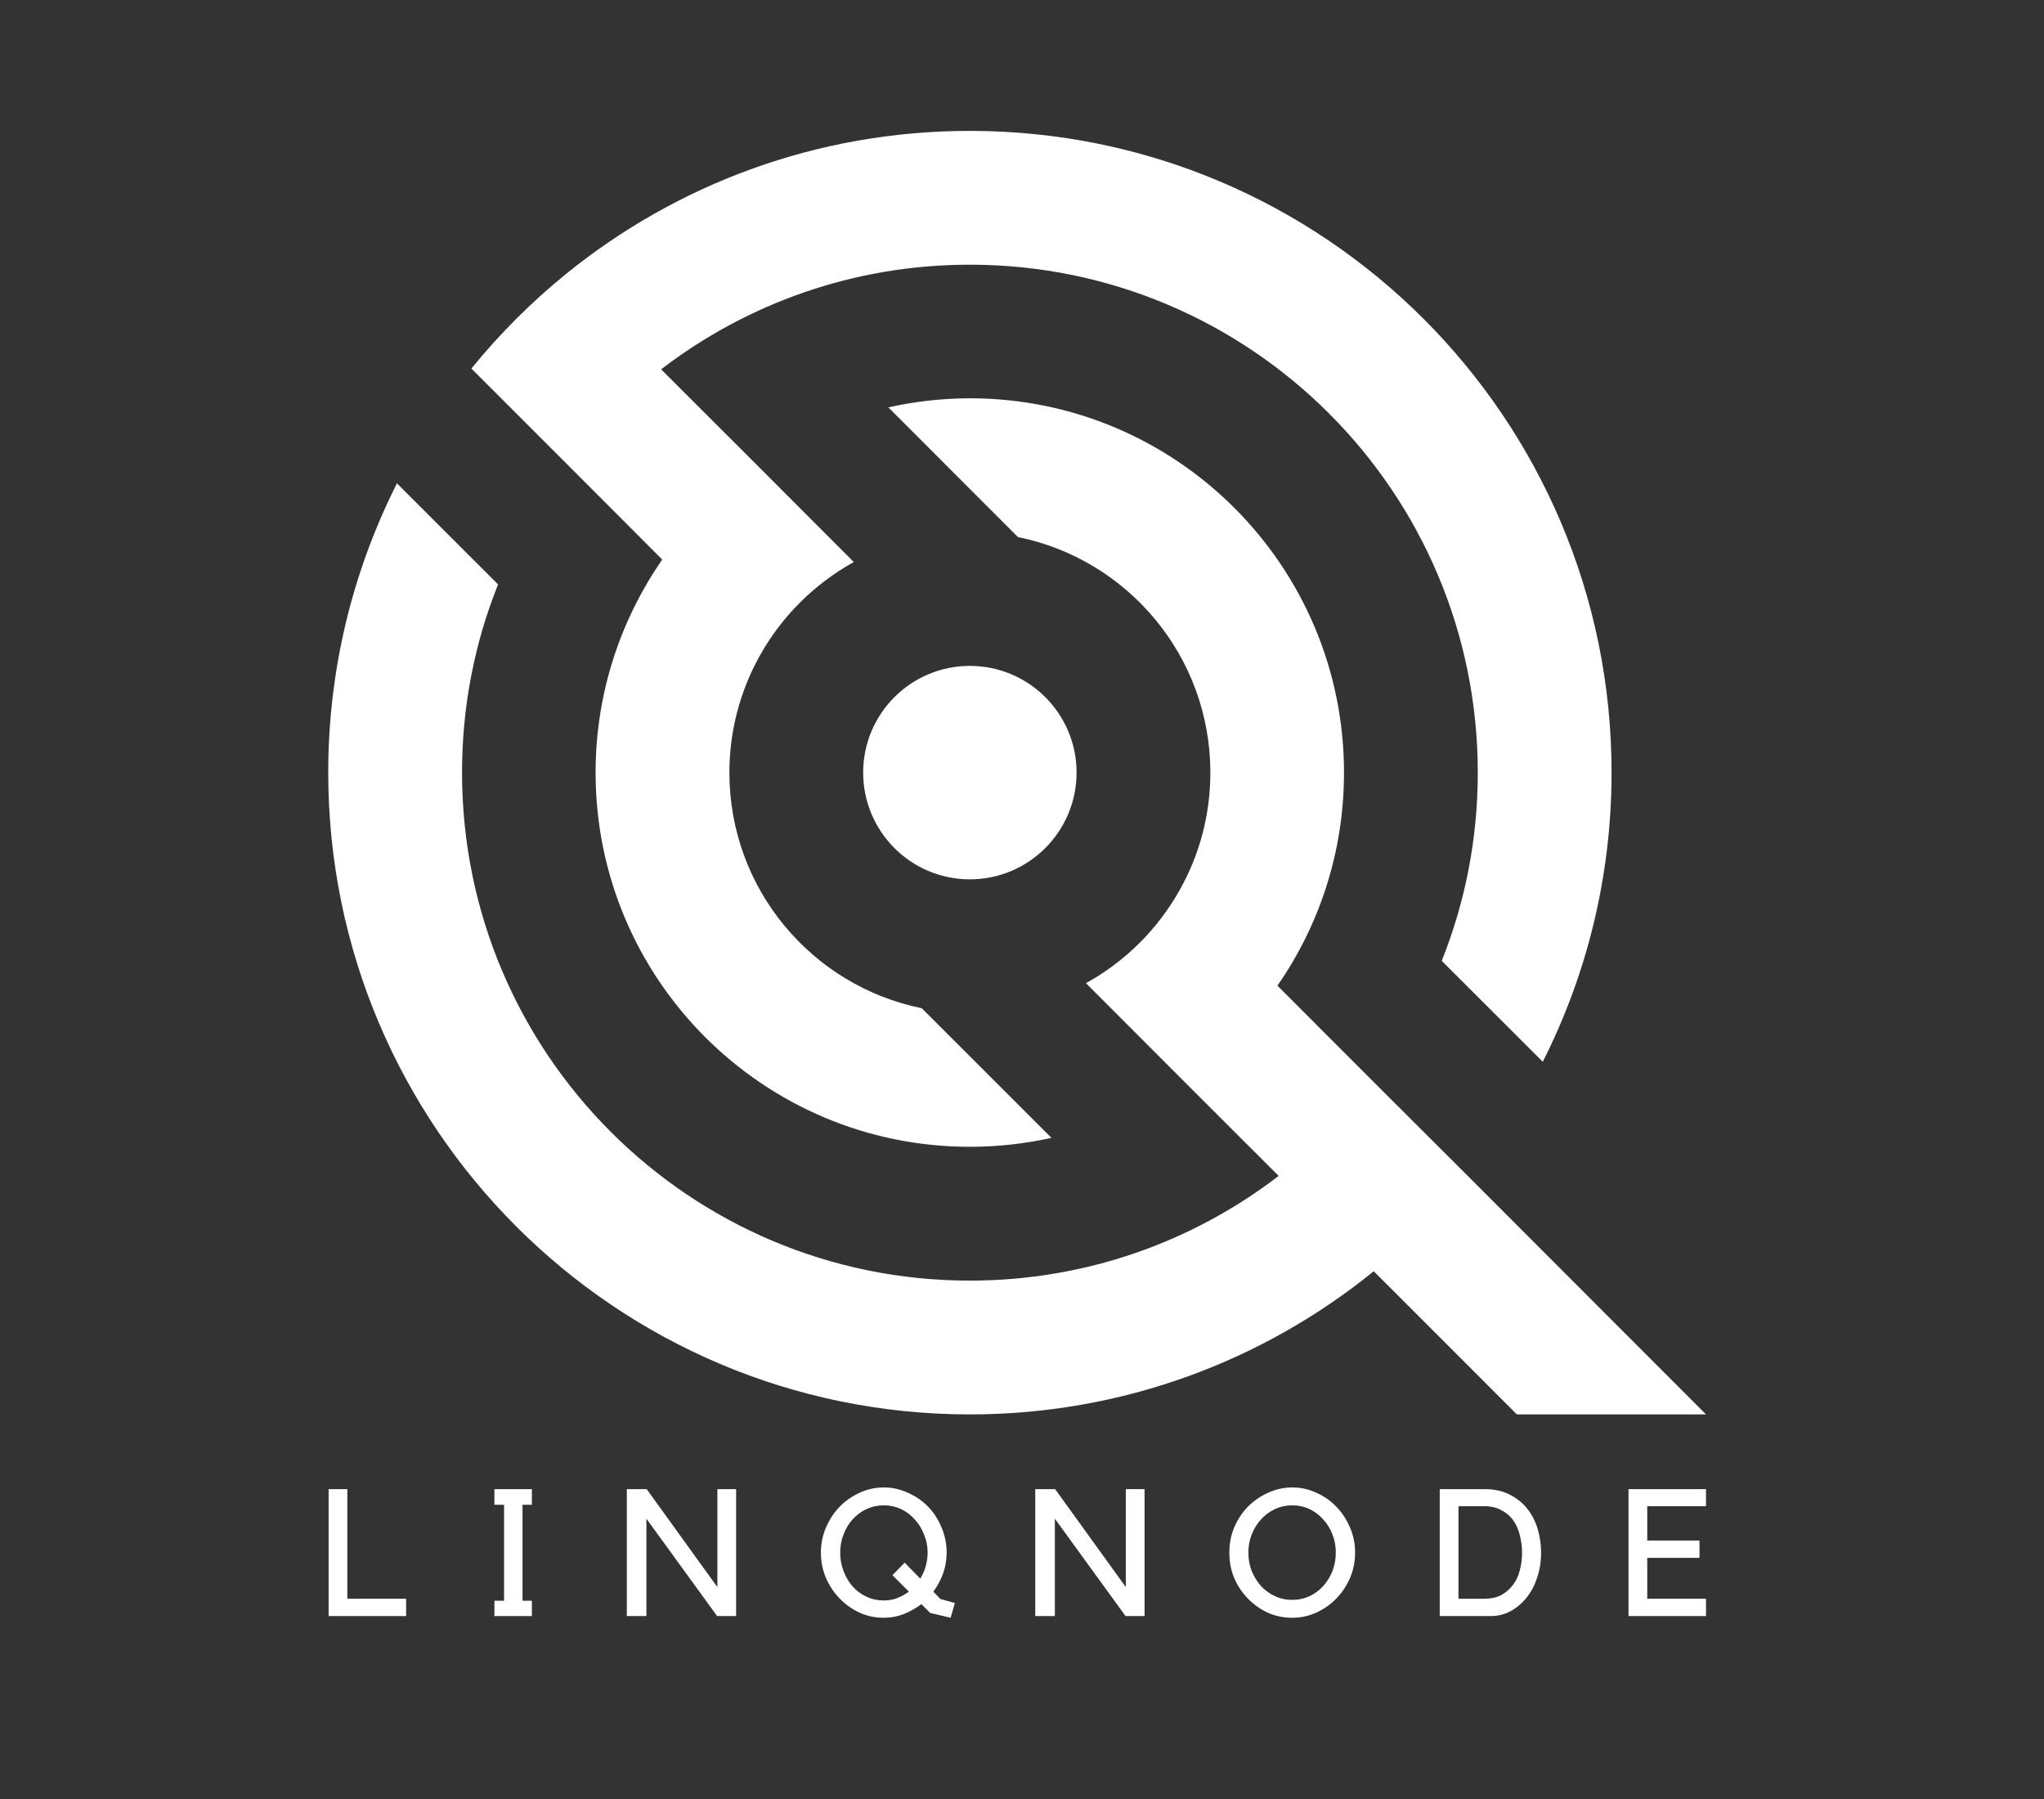 <svg xmlns="http://www.w3.org/2000/svg" xmlns:xlink="http://www.w3.org/1999/xlink" width="150" zoomAndPan="magnify" viewBox="0 0 112.5 99" height="132" preserveAspectRatio="xMidYMid meet" version="1.2"><rect x="0" y="0" width="112.5" height="99" fill="#333333" stroke="none"/><defs><clipPath id="20036869d2"><path d="M 18.059 7.203 L 93.906 7.203 L 93.906 77.977 L 18.059 77.977 Z M 18.059 7.203 "/></clipPath></defs><g id="b6867d997e"><g clip-rule="nonzero" clip-path="url(#20036869d2)"><path style=" stroke:none;fill-rule:evenodd;fill:#ffffff;fill-opacity:1;" d="M 53.379 36.645 C 56.621 36.645 59.254 39.273 59.254 42.516 C 59.254 45.758 56.621 48.391 53.379 48.391 C 50.137 48.391 47.508 45.758 47.508 42.516 C 47.508 39.273 50.137 36.645 53.379 36.645 Z M 36.387 20.324 C 41.102 16.711 46.984 14.566 53.379 14.566 C 68.82 14.566 81.336 27.078 81.336 42.516 C 81.336 46.18 80.633 49.676 79.352 52.875 L 84.914 58.43 C 87.328 53.652 88.699 48.246 88.699 42.516 C 88.699 23.016 72.883 7.203 53.379 7.203 C 44.949 7.203 37.215 10.156 31.145 15.082 C 29.238 16.633 27.496 18.375 25.945 20.281 L 31.188 25.523 L 36.449 30.793 C 34.145 34.121 32.781 38.156 32.781 42.516 C 32.781 53.887 42.004 63.109 53.379 63.109 C 54.922 63.109 56.426 62.938 57.871 62.617 L 50.734 55.484 C 44.695 54.258 40.145 48.922 40.145 42.516 C 40.145 40.199 40.746 38.023 41.793 36.129 C 43 33.945 44.809 32.137 46.992 30.93 L 41.656 25.586 Z M 48.895 22.418 L 56.027 29.555 C 62.066 30.777 66.617 36.113 66.617 42.516 C 66.617 44.836 66.02 47.016 64.969 48.906 C 63.762 51.094 61.957 52.898 59.77 54.105 L 65.105 59.445 L 70.375 64.711 C 65.664 68.328 59.77 70.473 53.379 70.473 C 37.941 70.473 25.43 57.957 25.43 42.516 C 25.43 38.859 26.129 35.363 27.414 32.16 L 21.848 26.598 C 19.434 31.387 18.066 36.789 18.066 42.516 C 18.066 62.02 33.883 77.836 53.379 77.836 C 61.805 77.836 69.547 74.879 75.609 69.957 L 83.488 77.836 L 93.898 77.836 L 80.82 64.746 L 75.574 59.512 L 70.309 54.242 C 72.621 50.914 73.973 46.871 73.973 42.516 C 73.973 31.141 64.75 21.918 53.379 21.918 C 51.84 21.918 50.336 22.098 48.895 22.418 Z M 48.895 22.418 "/></g><g style="fill:#ffffff;fill-opacity:1;"><g transform="translate(17.508, 88.933)"><path style="stroke:none" d="M 0.578 0 L 0.578 -6.984 L 1.609 -6.984 L 1.609 -0.953 L 4.844 -0.953 L 4.844 0 Z M 0.578 0 "/></g></g><g style="fill:#ffffff;fill-opacity:1;"><g transform="translate(26.321, 88.933)"><path style="stroke:none" d="M 2.438 -6.125 L 2.438 -0.844 L 2.953 -0.844 L 2.953 0 L 0.891 0 L 0.891 -0.844 L 1.422 -0.844 L 1.422 -6.125 L 0.891 -6.125 L 0.891 -6.984 L 2.953 -6.984 L 2.953 -6.125 Z M 2.438 -6.125 "/></g></g><g style="fill:#ffffff;fill-opacity:1;"><g transform="translate(33.953, 88.933)"><path style="stroke:none" d="M 6.562 -6.984 L 6.562 0 L 5.516 0 L 1.625 -5.359 L 1.625 0 L 0.547 0 L 0.547 -6.984 L 1.641 -6.984 L 5.531 -1.594 L 5.531 -6.984 Z M 6.562 -6.984 "/></g></g><g style="fill:#ffffff;fill-opacity:1;"><g transform="translate(44.853, 88.933)"><path style="stroke:none" d="M 7.469 0.094 L 6.344 -0.172 L 5.859 -0.656 C 5.566 -0.438 5.242 -0.254 4.891 -0.109 C 4.547 0.023 4.18 0.094 3.797 0.094 C 3.316 0.094 2.867 0 2.453 -0.188 C 2.035 -0.383 1.672 -0.645 1.359 -0.969 C 1.047 -1.289 0.797 -1.664 0.609 -2.094 C 0.422 -2.531 0.328 -3 0.328 -3.5 C 0.328 -3.977 0.422 -4.438 0.609 -4.875 C 0.797 -5.312 1.047 -5.691 1.359 -6.016 C 1.672 -6.336 2.035 -6.594 2.453 -6.781 C 2.867 -6.977 3.316 -7.078 3.797 -7.078 C 4.266 -7.078 4.707 -6.977 5.125 -6.781 C 5.551 -6.594 5.922 -6.336 6.234 -6.016 C 6.547 -5.691 6.789 -5.312 6.969 -4.875 C 7.156 -4.438 7.25 -3.977 7.25 -3.5 C 7.25 -3.082 7.18 -2.691 7.047 -2.328 C 6.91 -1.961 6.734 -1.633 6.516 -1.344 L 6.906 -0.938 L 7.703 -0.719 Z M 5.797 -2.062 C 5.93 -2.27 6.031 -2.492 6.094 -2.734 C 6.164 -2.973 6.203 -3.227 6.203 -3.5 C 6.203 -3.852 6.133 -4.188 6 -4.5 C 5.875 -4.82 5.703 -5.098 5.484 -5.328 C 5.273 -5.566 5.023 -5.754 4.734 -5.891 C 4.441 -6.023 4.129 -6.094 3.797 -6.094 C 3.453 -6.094 3.133 -6.023 2.844 -5.891 C 2.551 -5.754 2.297 -5.566 2.078 -5.328 C 1.867 -5.098 1.703 -4.82 1.578 -4.5 C 1.453 -4.188 1.391 -3.852 1.391 -3.5 C 1.391 -3.133 1.453 -2.789 1.578 -2.469 C 1.703 -2.145 1.867 -1.863 2.078 -1.625 C 2.297 -1.383 2.551 -1.195 2.844 -1.062 C 3.133 -0.926 3.453 -0.859 3.797 -0.859 C 4.047 -0.859 4.285 -0.898 4.516 -0.984 C 4.754 -1.078 4.973 -1.195 5.172 -1.344 L 4.266 -2.25 L 4.938 -2.938 Z M 5.797 -2.062 "/></g></g><g style="fill:#ffffff;fill-opacity:1;"><g transform="translate(56.433, 88.933)"><path style="stroke:none" d="M 6.562 -6.984 L 6.562 0 L 5.516 0 L 1.625 -5.359 L 1.625 0 L 0.547 0 L 0.547 -6.984 L 1.641 -6.984 L 5.531 -1.594 L 5.531 -6.984 Z M 6.562 -6.984 "/></g></g><g style="fill:#ffffff;fill-opacity:1;"><g transform="translate(67.334, 88.933)"><path style="stroke:none" d="M 3.797 -7.078 C 4.266 -7.078 4.707 -6.977 5.125 -6.781 C 5.551 -6.594 5.914 -6.336 6.219 -6.016 C 6.531 -5.691 6.781 -5.312 6.969 -4.875 C 7.156 -4.438 7.25 -3.977 7.25 -3.5 C 7.25 -3 7.156 -2.531 6.969 -2.094 C 6.781 -1.664 6.531 -1.289 6.219 -0.969 C 5.906 -0.645 5.535 -0.383 5.109 -0.188 C 4.691 0 4.25 0.094 3.781 0.094 C 3.312 0.094 2.863 0 2.438 -0.188 C 2.02 -0.383 1.656 -0.645 1.344 -0.969 C 1.031 -1.289 0.781 -1.664 0.594 -2.094 C 0.414 -2.531 0.328 -3 0.328 -3.5 C 0.328 -3.977 0.414 -4.438 0.594 -4.875 C 0.781 -5.312 1.031 -5.691 1.344 -6.016 C 1.664 -6.336 2.035 -6.594 2.453 -6.781 C 2.867 -6.977 3.316 -7.078 3.797 -7.078 Z M 3.797 -0.891 C 4.129 -0.891 4.441 -0.957 4.734 -1.094 C 5.023 -1.227 5.273 -1.41 5.484 -1.641 C 5.703 -1.879 5.875 -2.156 6 -2.469 C 6.125 -2.789 6.188 -3.133 6.188 -3.5 C 6.188 -3.852 6.125 -4.188 6 -4.5 C 5.875 -4.82 5.703 -5.098 5.484 -5.328 C 5.273 -5.566 5.023 -5.754 4.734 -5.891 C 4.441 -6.023 4.129 -6.094 3.797 -6.094 C 3.453 -6.094 3.133 -6.023 2.844 -5.891 C 2.551 -5.754 2.297 -5.566 2.078 -5.328 C 1.867 -5.098 1.695 -4.82 1.562 -4.5 C 1.438 -4.188 1.375 -3.852 1.375 -3.5 C 1.375 -3.133 1.438 -2.789 1.562 -2.469 C 1.695 -2.156 1.867 -1.879 2.078 -1.641 C 2.297 -1.41 2.551 -1.227 2.844 -1.094 C 3.133 -0.957 3.453 -0.891 3.797 -0.891 Z M 3.797 -0.891 "/></g></g><g style="fill:#ffffff;fill-opacity:1;"><g transform="translate(78.648, 88.933)"><path style="stroke:none" d="M 0.594 0 L 0.594 -6.984 L 3.078 -6.984 C 3.578 -6.984 4.02 -6.891 4.406 -6.703 C 4.789 -6.516 5.113 -6.266 5.375 -5.953 C 5.633 -5.641 5.832 -5.27 5.969 -4.844 C 6.102 -4.414 6.172 -3.961 6.172 -3.484 C 6.172 -2.992 6.098 -2.535 5.953 -2.109 C 5.816 -1.691 5.625 -1.328 5.375 -1.016 C 5.125 -0.703 4.828 -0.453 4.484 -0.266 C 4.148 -0.086 3.785 0 3.391 0 Z M 3.031 -0.953 C 3.406 -0.953 3.723 -1.02 3.984 -1.156 C 4.242 -1.301 4.457 -1.488 4.625 -1.719 C 4.801 -1.945 4.926 -2.211 5 -2.516 C 5.082 -2.828 5.125 -3.148 5.125 -3.484 C 5.125 -3.816 5.082 -4.141 5 -4.453 C 4.926 -4.766 4.805 -5.035 4.641 -5.266 C 4.473 -5.504 4.254 -5.691 3.984 -5.828 C 3.723 -5.973 3.406 -6.047 3.031 -6.047 L 1.625 -6.047 L 1.625 -0.953 Z M 3.031 -0.953 "/></g></g><g style="fill:#ffffff;fill-opacity:1;"><g transform="translate(89.085, 88.933)"><path style="stroke:none" d="M 4.812 -6.984 L 4.812 -6.047 L 1.578 -6.047 L 1.578 -4.156 L 4.453 -4.156 L 4.453 -3.203 L 1.578 -3.203 L 1.578 -0.953 L 4.812 -0.953 L 4.812 0 L 0.547 0 L 0.547 -6.984 Z M 4.812 -6.984 "/></g></g></g></svg>